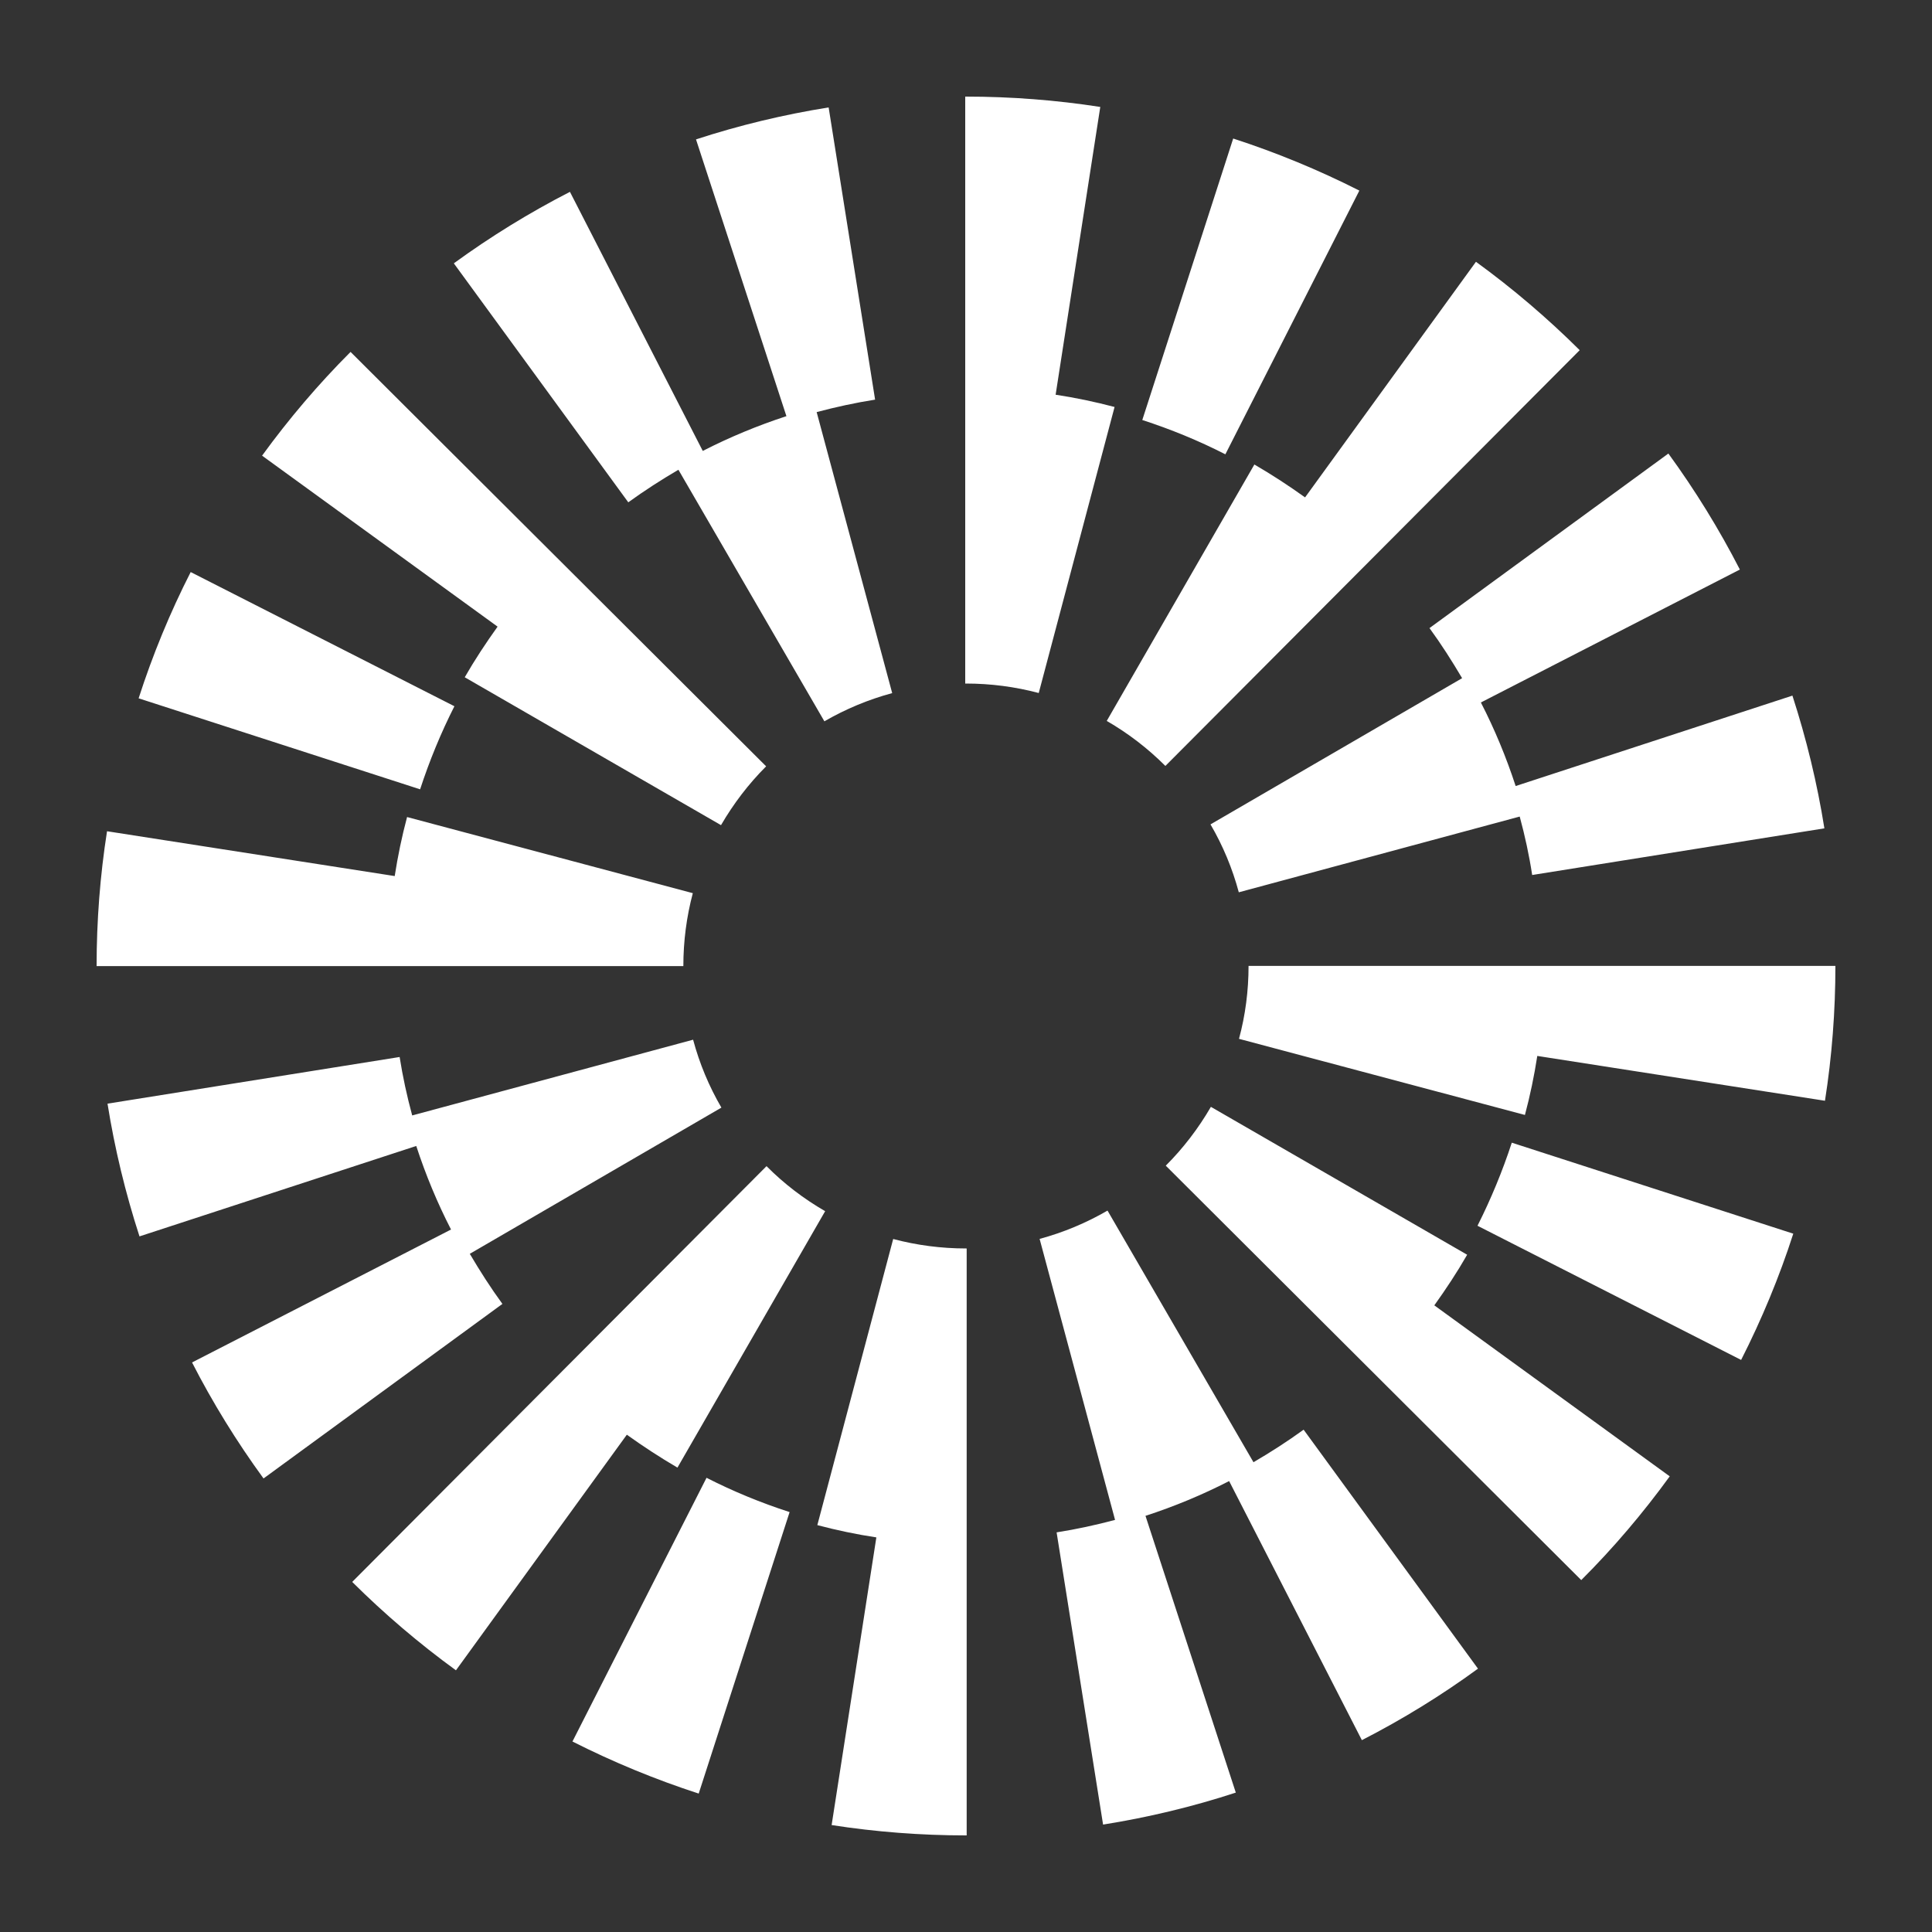 <svg width="20" height="20" clip-rule="evenodd" fill-rule="evenodd" stroke-linejoin="round" stroke-miterlimit="2" viewBox="0 0 20 20" xmlns="http://www.w3.org/2000/svg"><rect x="0" y="0" width="20" height="20" fill="#333333" stroke="none"/><path d="m0 0h20v20h-20z" fill="none"/><path d="m4.214 8.458 2.958.788c-.065.244-.098.498-.098.755h-6.074c0-.468.036-.938.108-1.396l2.978.464c.032-.206.074-.409.128-.611zm4.32-.991v.001h-.001c.001 0 .001 0 .001-.001zm0 0-1.511-2.604c-.178.104-.352.216-.519.337l-1.806-2.474c.38-.277.785-.526 1.202-.74l1.375 2.682c.279-.143.569-.263.866-.36l-.936-2.865c.446-.146.909-.257 1.373-.331l.481 3.025c-.204.032-.405.076-.605.129l.782 2.909c-.245.066-.481.164-.702.292zm5.538-5.494v-.001zm0 0-1.387 2.73c-.276-.141-.566-.26-.86-.355l.941-2.914c.447.145.886.326 1.306.539zm-3.144 2.112-.001.001c.206.031.41.074.611.127l-.785 2.961c-.245-.065-.498-.098-.754-.098h-.007v-6.076h.007c.466 0 .934.036 1.391.107zm-6.224 3.226c-.14.276-.259.566-.355.86l-2.914-.942c.144-.447.325-.888.539-1.307zm10.431-.29h.001c-.105-.178-.216-.352-.338-.519l2.473-1.807c.277.38.526.784.74 1.201l-2.681 1.376c.143.278.263.568.36.865l2.865-.936c.145.447.257.909.331 1.374l-3.025.483c-.031-.204-.075-.406-.129-.605l-2.908.784c-.066-.246-.164-.482-.293-.703zm-2.15-2.212h.001c.181.105.355.219.524.34l1.769-2.439c.38.276.741.584 1.074.915l-4.289 4.304c-.182-.182-.385-.338-.607-.466zm-5.521 3.733-2.653-1.531c.104-.181.219-.355.34-.524l-2.438-1.77c.276-.38.584-.742.916-1.074l4.302 4.29c-.182.182-.338.387-.466.607zm7.831 4.147c.139-.276.259-.566.355-.86l2.914.942c-.144.447-.327.888-.54 1.307zm-3.83-.157 1.511 2.605c.178-.104.352-.216.519-.337l1.805 2.474c-.379.277-.784.526-1.202.74l-1.374-2.682c-.279.143-.568.263-.866.36l.935 2.865c-.446.146-.909.257-1.374.331l-.481-3.025c.204-.032.406-.076.605-.129l-.781-2.909c.245-.066.482-.165.703-.293zm-6.601.447h-.001c.105.178.216.352.338.519l-2.473 1.807c-.277-.38-.526-.783-.74-1.201l2.681-1.376c-.143-.278-.263-.568-.36-.865l-2.865.936c-.145-.447-.257-.909-.331-1.374l3.024-.483c.032.204.076.406.13.605l2.908-.784c.066.246.164.482.293.703zm1.062 5.049 1.388-2.73c.276.141.566.26.86.355l-.941 2.914c-.447-.145-.886-.326-1.307-.539zm1.088-2.837-.002.001c-.18-.105-.354-.219-.523-.34l-1.769 2.439c-.38-.276-.741-.584-1.074-.915l4.289-4.304c.181.182.385.338.607.466zm5.521-3.733 2.653 1.531c-.104.181-.219.355-.34.524l2.437 1.77c-.276.38-.583.742-.916 1.074l-4.301-4.29c.182-.182.338-.387.466-.607zm-3.289 1.369v-.001c.245.065.498.098.754.098h.007v6.076h-.007c-.466 0-.934-.036-1.391-.107l.463-2.978c-.206-.031-.41-.074-.611-.127zm3.58-2.073c.066-.244.099-.498.099-.755h6.075c0 .468-.036.938-.108 1.396l-2.978-.464c-.032.206-.074.409-.128.611z" fill="#fff"/></svg>